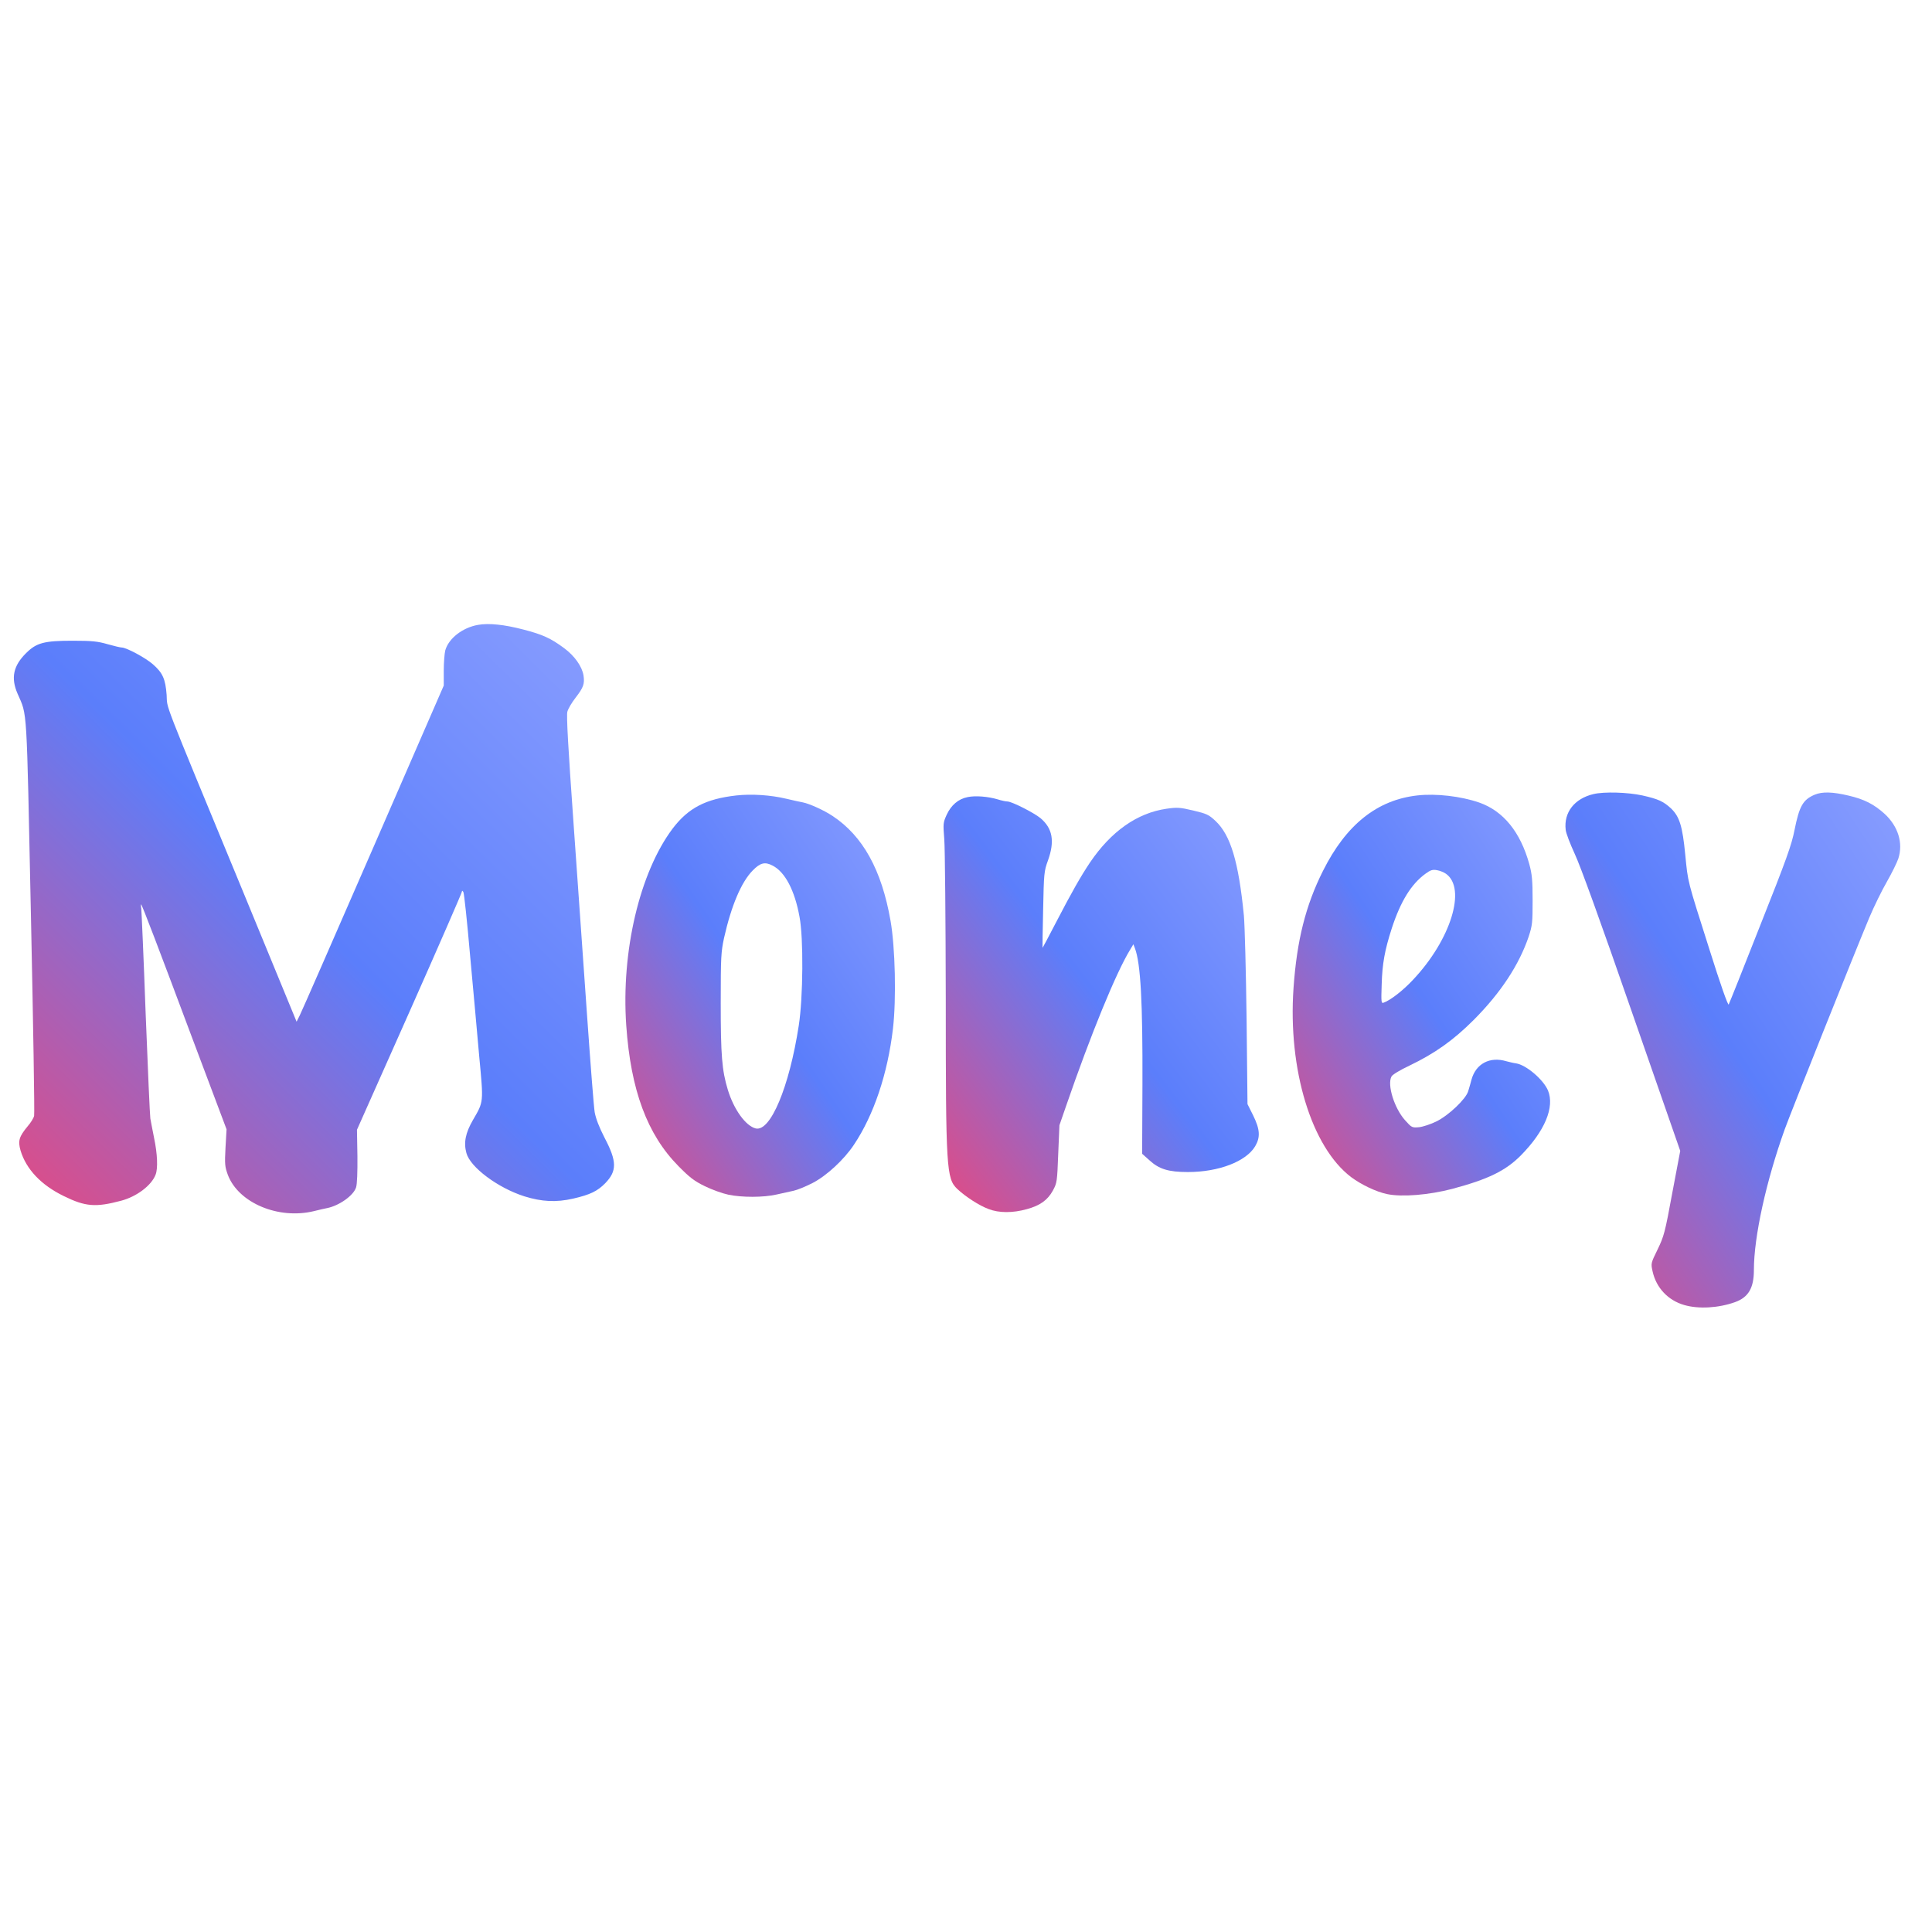 <svg xmlns="http://www.w3.org/2000/svg" version="1.0" width="1280pt" height="1280pt" viewBox="0 0 1280 1280" preserveAspectRatio="xMidYMid meet">
<defs>
<linearGradient id="moneyGradient" x1="0%" y1="0%" x2="100%" y2="100%">
<stop offset="0%" style="stop-color:#E64980;stop-opacity:1" />
<stop offset="50%" style="stop-color:#5b7efb;stop-opacity:1" />
<stop offset="100%" style="stop-color:#8A9EFF;stop-opacity:1" />
</linearGradient>
</defs>
<g transform="translate(0,1280) scale(0.1,-0.1)" fill="url(#moneyGradient)" stroke="none">
<path d="M3167 8660 c-103 -18 -195 -90 -217 -169 -5 -20 -10 -80 -10 -134 l0 -99 -466 -1071 c-257 -590 -476 -1091 -488 -1114 l-21 -42 -359 872 c-546 1322 -495 1191 -502 1293 -8 106 -26 146 -91 203 -47 42 -176 111 -206 111 -9 0 -52 10 -94 22 -66 19 -102 23 -233 23 -188 0 -239 -14 -307 -82 -85 -84 -102 -164 -57 -268 66 -153 59 -48 89 -1472 15 -716 25 -1313 21 -1326 -3 -14 -22 -45 -42 -68 -58 -70 -66 -97 -48 -161 37 -124 136 -229 286 -302 144 -71 212 -76 381 -31 102 27 201 101 228 173 16 41 12 137 -10 242 -10 52 -22 111 -25 130 -3 19 -17 332 -31 695 -13 363 -27 675 -29 694 -3 18 -3 32 -1 29 8 -7 115 -288 341 -892 l225 -598 -7 -122 c-6 -111 -4 -126 16 -181 71 -185 335 -296 570 -239 36 9 75 18 87 20 80 16 175 83 192 137 7 20 10 103 9 207 l-3 175 348 782 c191 430 347 788 347 795 1 9 3 8 10 -2 5 -9 25 -196 44 -415 20 -220 48 -523 61 -674 29 -310 30 -298 -42 -422 -49 -85 -62 -149 -43 -218 25 -94 208 -231 384 -287 116 -36 210 -41 324 -15 112 26 160 49 212 102 78 81 78 144 -4 300 -37 72 -58 127 -66 170 -6 35 -28 321 -50 634 -22 314 -63 889 -90 1278 -36 505 -48 718 -41 742 5 19 29 60 54 92 53 69 61 91 53 148 -10 60 -59 130 -130 182 -88 65 -141 89 -268 122 -126 33 -230 44 -301 31z"/>
<path d="M10557 7539 c-126 -30 -197 -121 -184 -236 2 -23 30 -95 60 -160 36 -76 172 -451 377 -1043 l322 -925 -53 -280 c-48 -262 -55 -286 -97 -373 -45 -92 -45 -92 -33 -146 24 -108 102 -191 209 -222 96 -28 228 -20 337 19 89 32 125 94 125 213 0 220 81 589 205 934 39 108 458 1158 559 1399 31 74 84 182 117 239 33 58 67 127 76 154 33 102 -1 214 -92 297 -70 63 -134 96 -238 120 -105 25 -174 27 -224 6 -78 -33 -102 -75 -134 -235 -19 -97 -53 -193 -226 -628 -111 -283 -206 -520 -210 -527 -5 -8 -56 137 -127 363 -149 469 -142 440 -161 632 -18 186 -38 249 -92 302 -51 48 -85 64 -192 88 -96 21 -253 26 -324 9z"/>
<path d="M4879 7530 c-204 -23 -319 -83 -423 -220 -218 -291 -341 -812 -307 -1303 30 -431 139 -723 346 -933 74 -75 105 -99 175 -133 47 -23 117 -48 155 -56 91 -19 232 -19 320 1 39 9 89 20 113 25 24 5 80 28 125 51 93 48 208 154 274 253 132 197 224 471 259 769 23 197 15 540 -16 716 -59 337 -183 561 -384 694 -57 38 -152 81 -197 90 -13 2 -62 13 -109 24 -104 25 -230 33 -331 22z m240 -465 c82 -42 146 -163 178 -339 27 -141 24 -534 -5 -721 -63 -408 -188 -706 -286 -681 -66 17 -144 125 -184 256 -39 128 -47 229 -47 575 0 304 2 338 22 431 48 213 114 370 190 447 50 51 81 59 132 32z"/>
<path d="M9390 7530 c-267 -30 -472 -194 -625 -500 -115 -229 -173 -461 -195 -775 -38 -541 119 -1055 382 -1254 67 -50 166 -97 237 -112 100 -21 277 -6 431 34 240 64 354 120 455 221 160 162 226 321 181 431 -31 73 -145 170 -212 180 -16 2 -45 9 -64 14 -109 33 -202 -16 -231 -122 -6 -23 -16 -58 -22 -77 -15 -51 -129 -160 -211 -200 -36 -18 -88 -35 -114 -38 -47 -4 -49 -3 -93 46 -71 79 -120 235 -90 290 6 12 57 43 119 72 170 82 291 168 427 304 178 179 299 363 363 551 24 74 26 92 26 240 0 133 -4 174 -22 240 -59 213 -172 352 -332 408 -122 42 -286 61 -410 47z m190 -519 c137 -97 32 -437 -218 -702 -66 -71 -150 -136 -195 -152 -16 -6 -17 3 -13 121 4 138 20 226 67 372 59 180 129 293 224 362 33 24 46 28 75 23 19 -3 46 -14 60 -24z"/>
<path d="M6411 7519 c-61 -12 -109 -52 -139 -117 -24 -53 -24 -59 -16 -161 5 -58 9 -536 10 -1061 0 -1124 4 -1188 76 -1257 54 -51 147 -111 207 -133 69 -27 161 -27 254 -1 88 24 138 60 173 124 27 50 28 59 35 242 l8 190 45 130 c163 473 331 883 424 1034 l21 35 10 -26 c38 -100 52 -356 50 -903 l-2 -459 47 -42 c65 -60 127 -79 256 -79 205 0 386 70 446 171 35 60 32 111 -13 203 l-38 76 -6 565 c-4 311 -12 619 -18 685 -35 356 -88 533 -189 627 -43 40 -57 47 -146 68 -89 21 -106 22 -177 12 -195 -28 -368 -150 -508 -357 -60 -90 -117 -189 -225 -397 -48 -93 -88 -168 -89 -168 -1 0 1 114 4 252 5 242 6 256 32 327 46 128 31 213 -50 281 -44 36 -190 110 -219 110 -10 0 -39 6 -64 14 -64 19 -148 26 -199 15z"/>
</g>
</svg>